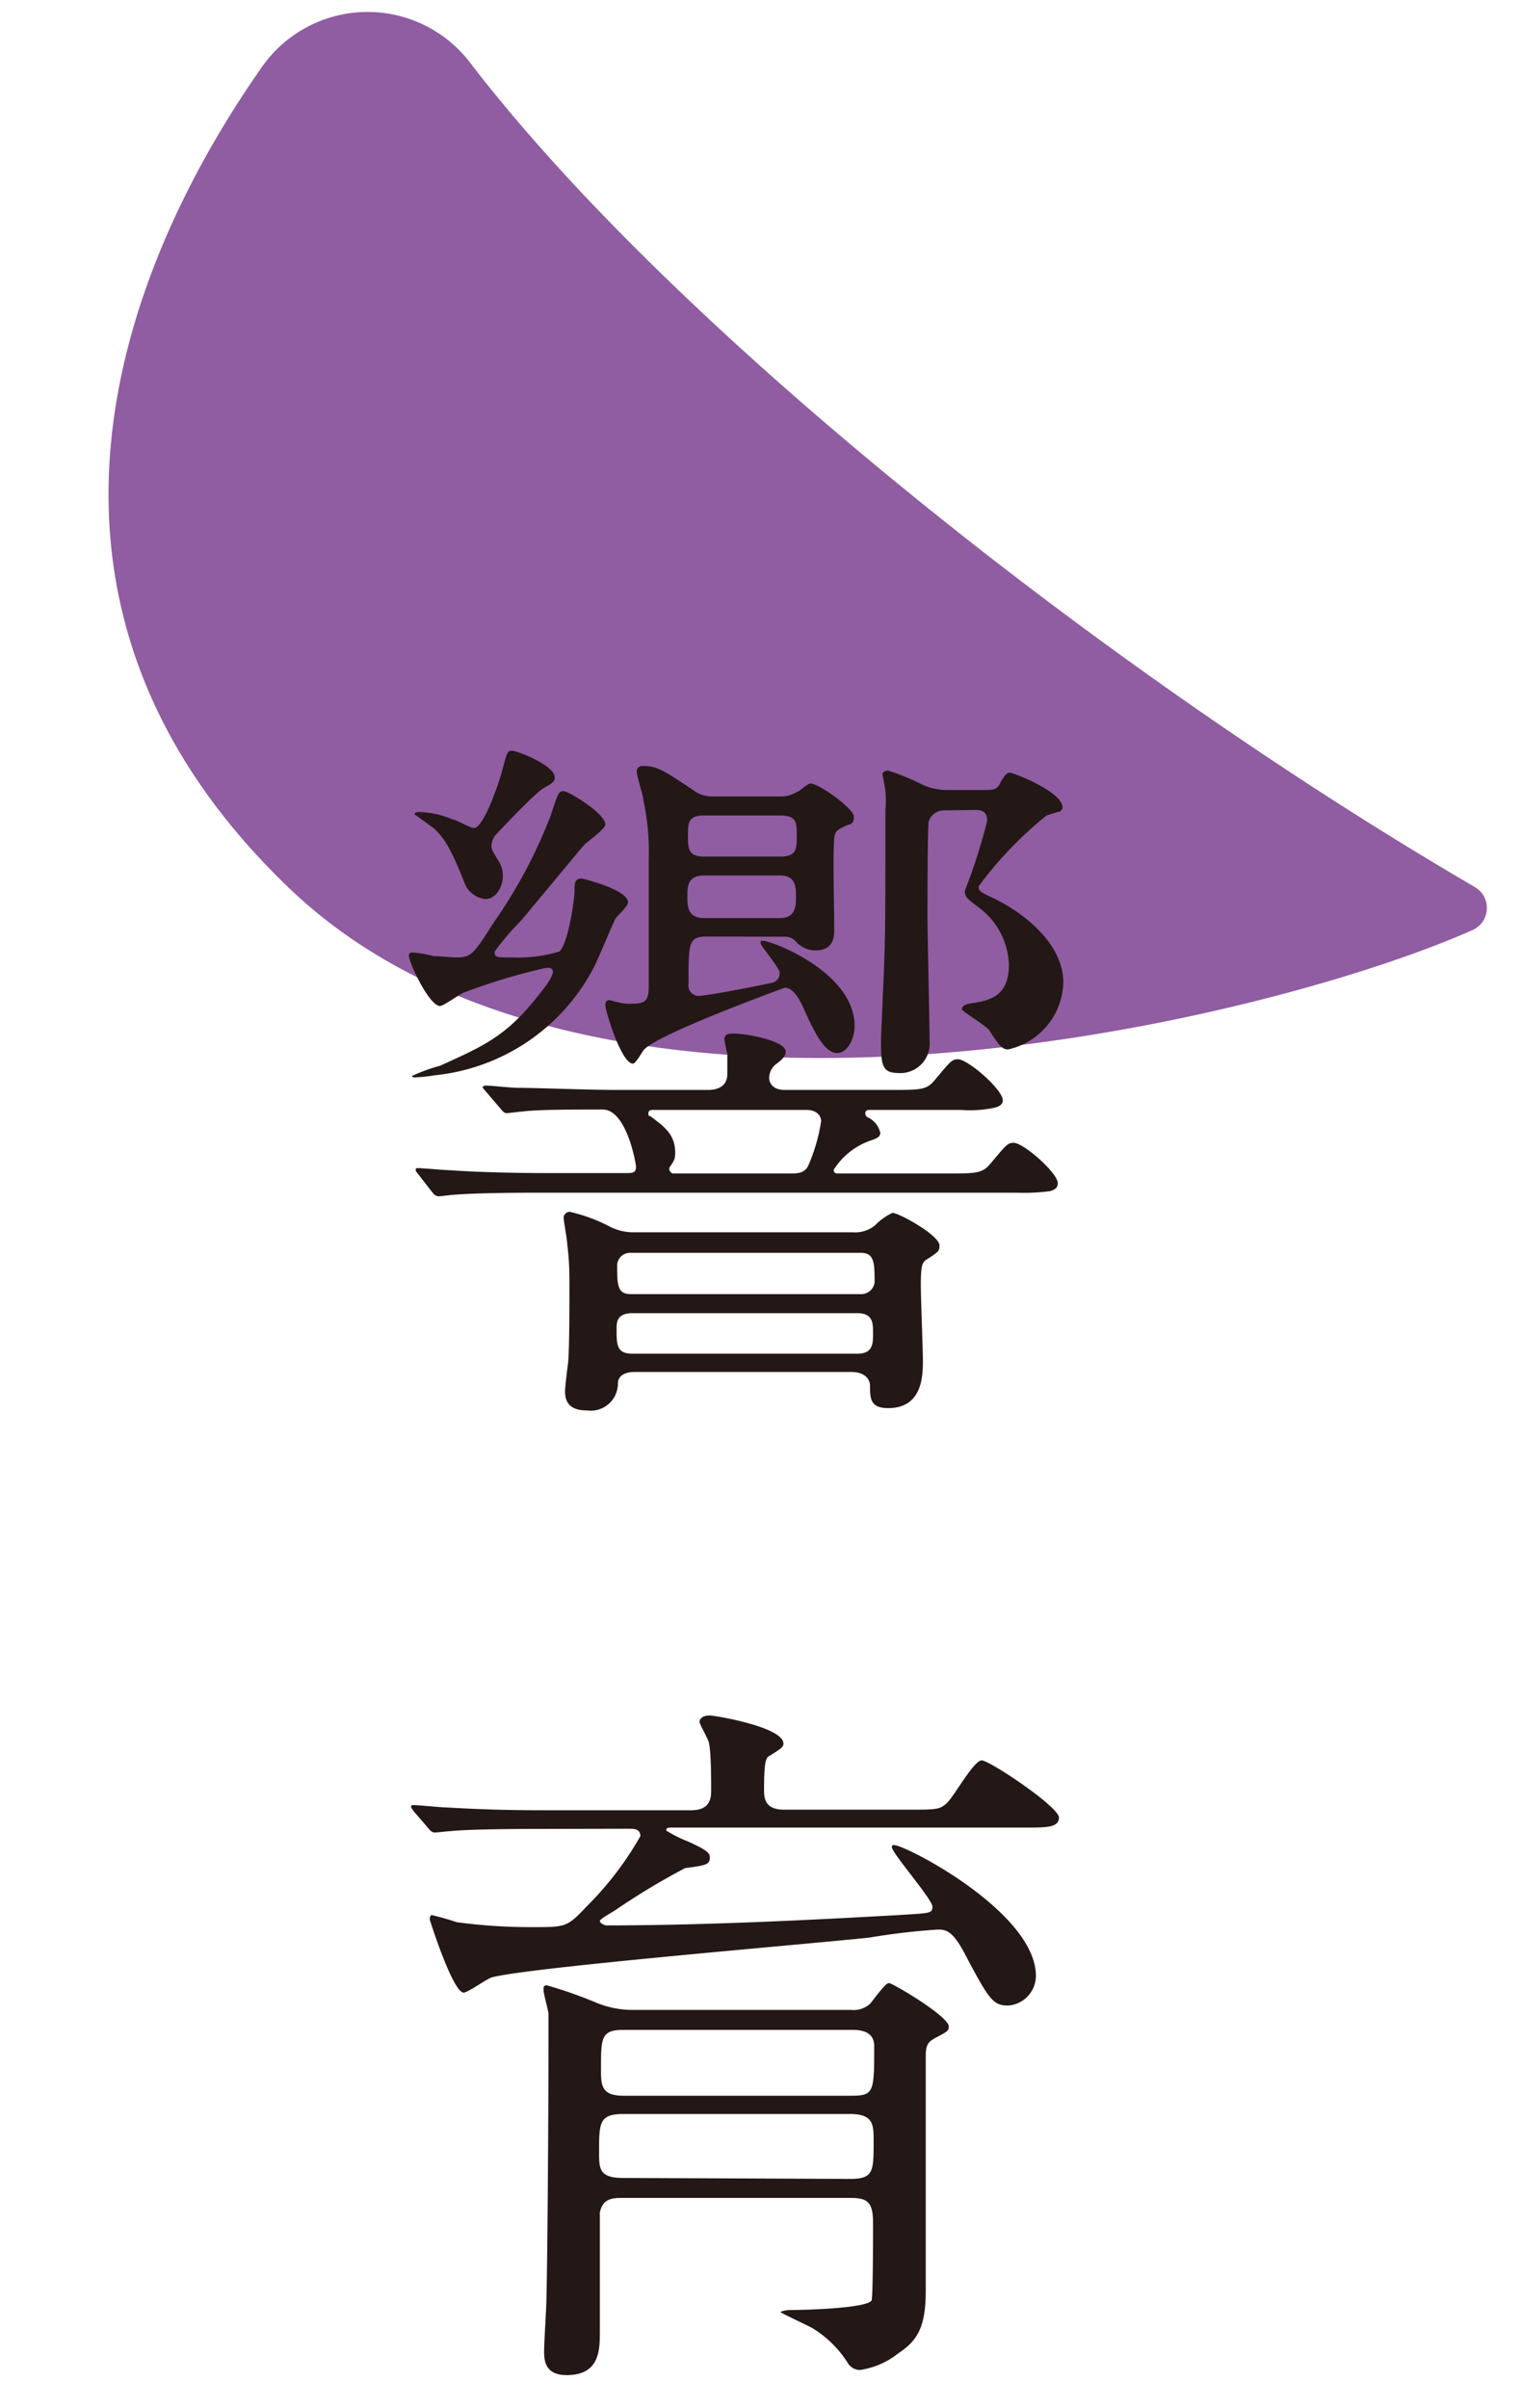 <svg xmlns="http://www.w3.org/2000/svg" viewBox="0 0 80 126.52"><defs><style>.cls-1{fill:none;}.cls-2{fill:#905ca2;}.cls-3{fill:#231815;}</style></defs><title>アセット 8</title><g id="&#x30EC;&#x30A4;&#x30E4;&#x30FC;_2" data-name="&#x30EC;&#x30A4;&#x30E4;&#x30FC; 2"><g id="&#x30EC;&#x30A4;&#x30E4;&#x30FC;_1-2" data-name="&#x30EC;&#x30A4;&#x30E4;&#x30FC; 1"><rect class="cls-1" width="80" height="126.52"></rect><path class="cls-2" d="M15.17,46.64C-2.57,29.62,9.23,10,13.76,3.53a6.78,6.78,0,0,1,11-.17C35.37,17.17,57.78,35.09,77.52,46.61a1.27,1.27,0,0,1-.12,2.26C66.55,53.69,31.42,62.26,15.17,46.64Z"></path><path class="cls-3" d="M24.42,52.14c-.23.07-1.1.72-1.29.72-.57,0-1.64-2.28-1.64-2.66,0-.15.16-.15.23-.15a6.06,6.06,0,0,1,1.07.19c.26,0,1.1.07,1.21.07.76,0,.91-.19,1.94-1.82a26.08,26.08,0,0,0,3-5.62c.38-1.15.41-1.3.68-1.3s2.2,1.18,2.2,1.75c0,.23-.95.91-1.1,1.06-.53.61-2.85,3.43-3.34,4A14.28,14.28,0,0,0,26,50c0,.31.08.31.91.31A7.51,7.51,0,0,0,29.4,50c.49-.46.8-2.81.8-3.19s0-.65.38-.65c0,0,2.43.57,2.43,1.26,0,.19-.57.72-.65.83-.22.42-1,2.36-1.21,2.7a10.63,10.63,0,0,1-8.29,5.55,8.17,8.17,0,0,1-1.06.11s-.15,0-.15-.07A9,9,0,0,1,23.13,56c2.2-1,3.46-1.52,5.13-3.65.34-.42.8-1,.8-1.29s-.38-.19-.42-.19A32,32,0,0,0,24.42,52.14Zm1.41-7.72c0,.23.07.31.45.95a1.42,1.42,0,0,1,.15.69c0,.49-.34,1.18-.91,1.18a1.31,1.31,0,0,1-1.1-.84c-.65-1.63-1-2.32-1.63-2.89l-1-.72c0-.12.19-.12.27-.12a4.76,4.76,0,0,1,1.74.39c.16,0,.92.45,1.11.45.53,0,1.36-2.51,1.48-3,.27-1,.27-1.06.53-1.06s2.24.76,2.24,1.4c0,.23-.15.31-.6.57S26.17,43.74,26,43.93A1.16,1.16,0,0,0,25.83,44.42ZM32.9,61.64c.34,0,.53,0,.53-.34,0-.15-.49-3-1.75-3-1.64,0-3.46,0-4.26.11-.11,0-.68.08-.79.08s-.2-.08-.35-.27l-.72-.84c-.19-.22-.19-.22-.19-.26s.11-.08.15-.08c.23,0,1.41.12,1.67.12,1.11,0,3.65.11,5.21.11h4.83c.49,0,1-.19,1-.84V55.37a5.1,5.1,0,0,1-.15-.76c0-.3.26-.3.49-.3.68,0,2.73.38,2.73.95,0,.15-.07.34-.49.64a.92.92,0,0,0-.38.76c0,.19.15.61.8.61h5.55c1.75,0,1.94,0,2.43-.61.76-.91.84-1,1.14-1,.53,0,2.36,1.59,2.36,2.16,0,.19-.15.31-.42.38a6.09,6.09,0,0,1-1.78.12H45.74c-.11,0-.26,0-.26.19a.24.24,0,0,0,.11.19,1.18,1.18,0,0,1,.68.83c0,.23-.26.31-.45.38a3.72,3.72,0,0,0-2,1.56c0,.19.15.19.22.19h5.67c1.71,0,1.94,0,2.43-.61.76-.91.84-1,1.14-1,.53,0,2.32,1.59,2.32,2.12,0,.2-.12.35-.42.42a10.45,10.45,0,0,1-1.75.08H28.64c-.91,0-3.46,0-4.79.11-.11,0-.68.08-.8.08s-.23-.08-.34-.23L22,61.72c-.15-.19-.15-.19-.15-.27s.07-.07.15-.07c.23,0,1.41.11,1.67.11,1.07.08,3,.15,5.21.15Zm.45,10.45c-.49,0-.87.19-.87.61a1.43,1.43,0,0,1-1.64,1.41c-.95,0-1.14-.5-1.14-1,0-.23.12-1.22.16-1.48.07-.8.07-2.93.07-3.84s0-1.52-.11-2.36c0-.23-.19-1.29-.19-1.4a.31.31,0,0,1,.34-.35,8.61,8.61,0,0,1,2,.73,2.76,2.76,0,0,0,1.44.34h11.4A1.64,1.64,0,0,0,46,64.38a3.06,3.06,0,0,1,.91-.65c.34,0,2.47,1.18,2.47,1.71,0,.27,0,.31-.64.72-.27.16-.34.31-.34,1.41,0,.53.11,3.42.11,3.88,0,.8,0,2.54-1.83,2.54-.95,0-.95-.53-.95-1.21,0,0,0-.69-1-.69Zm3.84-22.88c-1,0-1,.27-1,2.51a.54.54,0,0,0,.5.61c.49,0,3.16-.53,3.84-.68a.51.51,0,0,0,.45-.54c0-.26-1-1.4-1-1.56s.07-.11.15-.11c.42,0,4.79,1.63,4.79,4.48,0,.65-.38,1.41-.91,1.41S43,54.72,42.25,53c-.16-.34-.5-1.1-1-1.1,0,0-6.73,2.44-7.41,3.27-.08.08-.42.72-.57.72-.61,0-1.45-2.77-1.45-3.07,0-.08,0-.27.23-.27,0,0,.38.11.42.11a2.24,2.24,0,0,0,.72.08c.73,0,.91-.15.91-.91V45.18A13.06,13.06,0,0,0,33.81,42c0-.19-.34-1.22-.34-1.44a.28.28,0,0,1,.3-.31c.8,0,1.1.23,2.66,1.26a1.58,1.58,0,0,0,1,.34h3.61a1.54,1.54,0,0,0,.83-.23c.12,0,.57-.45.73-.45.45,0,2.28,1.32,2.28,1.74s-.19.38-.38.46c-.46.23-.61.27-.65.68-.08.69,0,4,0,4.75,0,.38,0,1.14-1,1.14a1.36,1.36,0,0,1-1-.45.75.75,0,0,0-.64-.27ZM45.25,68a.71.71,0,0,0,.72-.61c0-1,0-1.56-.72-1.56H33.16a.68.68,0,0,0-.72.61c0,1.07,0,1.56.72,1.56Zm-12,1c-.84,0-.84.49-.84.83,0,.84,0,1.3.84,1.3H45.06c.83,0,.83-.54.83-1.07s0-1.06-.83-1.06Zm1.1-10.68c-.12,0-.27,0-.27.19s.08.11.12.15c.64.49,1.29.91,1.29,1.9,0,.38-.08.45-.31.8,0,.07,0,.07,0,.11s.11.19.19.19h6.27c.45,0,.68-.11.83-.38a9.38,9.38,0,0,0,.69-2.36c0-.38-.34-.6-.76-.6ZM37,46c-.87,0-.87.61-.87,1.1s0,1.14.87,1.14h4c.84,0,.84-.68.84-1.14s0-1.1-.84-1.1Zm0-3.15c-.84,0-.84.41-.84,1.06s0,1.1.84,1.1h4c.88,0,.88-.41.88-1.1s0-1.06-.88-1.06Zm12.66-.27a.84.84,0,0,0-.84.57c-.07.19-.07,4.33-.07,4.94,0,1,.11,5.59.11,6.62a1.54,1.54,0,0,1-1.67,1.67c-.88,0-.88-.53-.88-1.79,0-.26.08-1.67.08-2,.15-3.08.15-3.77.15-10a6.16,6.16,0,0,0,0-1c0-.15-.15-.84-.15-.91s.08-.19.3-.19a12.66,12.66,0,0,1,1.83.76,3.19,3.19,0,0,0,1.22.26h2c.38,0,.65,0,.8-.3s.34-.61.53-.61,2.78,1,2.78,1.83a.3.3,0,0,1-.16.22c-.07,0-.57.16-.68.2a20,20,0,0,0-3.57,3.72c0,.23,0,.27.83.65,1.68.83,3.62,2.43,3.62,4.41A3.7,3.7,0,0,1,53,55.14c-.27,0-.42-.08-1-1-.19-.27-1.44-1-1.44-1.1,0-.27.38-.3.61-.34,1-.15,1.86-.46,1.86-2a3.9,3.9,0,0,0-1.67-3.08c-.5-.38-.65-.5-.65-.8a30.73,30.73,0,0,0,1.18-3.69c0-.57-.42-.57-.61-.57Z"></path><path class="cls-3" d="M28.45,96.1c-3.34,0-4.45.08-4.79.12-.15,0-.68.07-.8.07s-.23-.07-.34-.22l-.76-.88c-.08-.11-.15-.19-.15-.26s0-.08.15-.08c.27,0,1.41.12,1.67.12,1.86.11,3.42.15,5.21.15h7.68c1.06,0,1.06-.69,1.06-1.1s0-1.91-.11-2.4c0-.19-.5-1-.5-1.14s.12-.34.54-.34c.26,0,3.87.6,3.87,1.48,0,.19-.19.3-.68.61-.23.11-.34.19-.34,1.86,0,.53.15,1,1.06,1H47.6c1.64,0,1.79,0,2.17-.35s1.41-2.24,1.83-2.24,4.06,2.44,4.06,3-.72.53-2,.53H35.41c-.31,0-.39,0-.39.16a7.06,7.06,0,0,0,1.14.57c1,.45,1.15.61,1.15.83,0,.38-.16.42-1.3.57a37,37,0,0,0-3.61,2.17c-.15.12-.87.49-.87.61s.26.23.34.23c5.89,0,12.35-.38,15.32-.54,1.67-.11,1.82-.07,1.82-.45s-2.13-2.81-2.13-3.12c0-.07,0-.11.12-.11.6,0,7.45,3.53,7.45,6.88A1.57,1.57,0,0,1,53,105.38c-.8,0-1-.27-2.32-2.78-.65-1.21-1-1.21-1.41-1.21a35.81,35.81,0,0,0-3.57.42c-3.16.34-17.87,1.56-19.84,2.09-.27.07-1.26.8-1.49.8-.57,0-1.78-3.81-1.78-3.84s0-.23.11-.23A12.9,12.9,0,0,1,24,101a29,29,0,0,0,4.07.26c1.63,0,1.75,0,2.74-1.06a17.09,17.09,0,0,0,2.85-3.72c0-.39-.35-.39-.61-.39Zm4.22,19.39c-.61,0-1,.11-1.14.76,0,.11,0,4.14,0,6.23,0,1,0,2.32-1.75,2.32-1.18,0-1.18-.84-1.18-1.29s.12-2.24.12-2.63c.07-2.88.11-10.68.11-13.87v-1.18c0-.18-.26-1.06-.26-1.25s0-.26.18-.26a23.52,23.52,0,0,1,2.59.91,5,5,0,0,0,2.05.38H44.72a1.29,1.29,0,0,0,1-.31c.15-.15.8-1.1,1-1.1s3.15,1.75,3.15,2.28c0,.23-.07.27-.72.61-.34.19-.49.34-.49.91v12.35c0,1.91-.42,2.63-1.45,3.31a4.22,4.22,0,0,1-2,.87.75.75,0,0,1-.65-.37,5.69,5.69,0,0,0-1.86-1.83c-.27-.15-1.67-.8-1.67-.84s.3-.11.49-.11c.68,0,4-.08,4.29-.5.08-.15.08-3.76.08-4.06,0-1.14-.3-1.33-1.22-1.33Zm12-1c1.25,0,1.25-.38,1.25-2,0-.84,0-1.41-1.25-1.41H32.78c-1.29,0-1.29.46-1.29,2,0,.87,0,1.36,1.25,1.36Zm-11.9-7.83c-1.18,0-1.18.42-1.18,2.06,0,.83,0,1.4,1.18,1.4h12c1.18,0,1.18-.23,1.18-2.62,0-.84-.87-.84-1.18-.84Z"></path></g></g></svg>